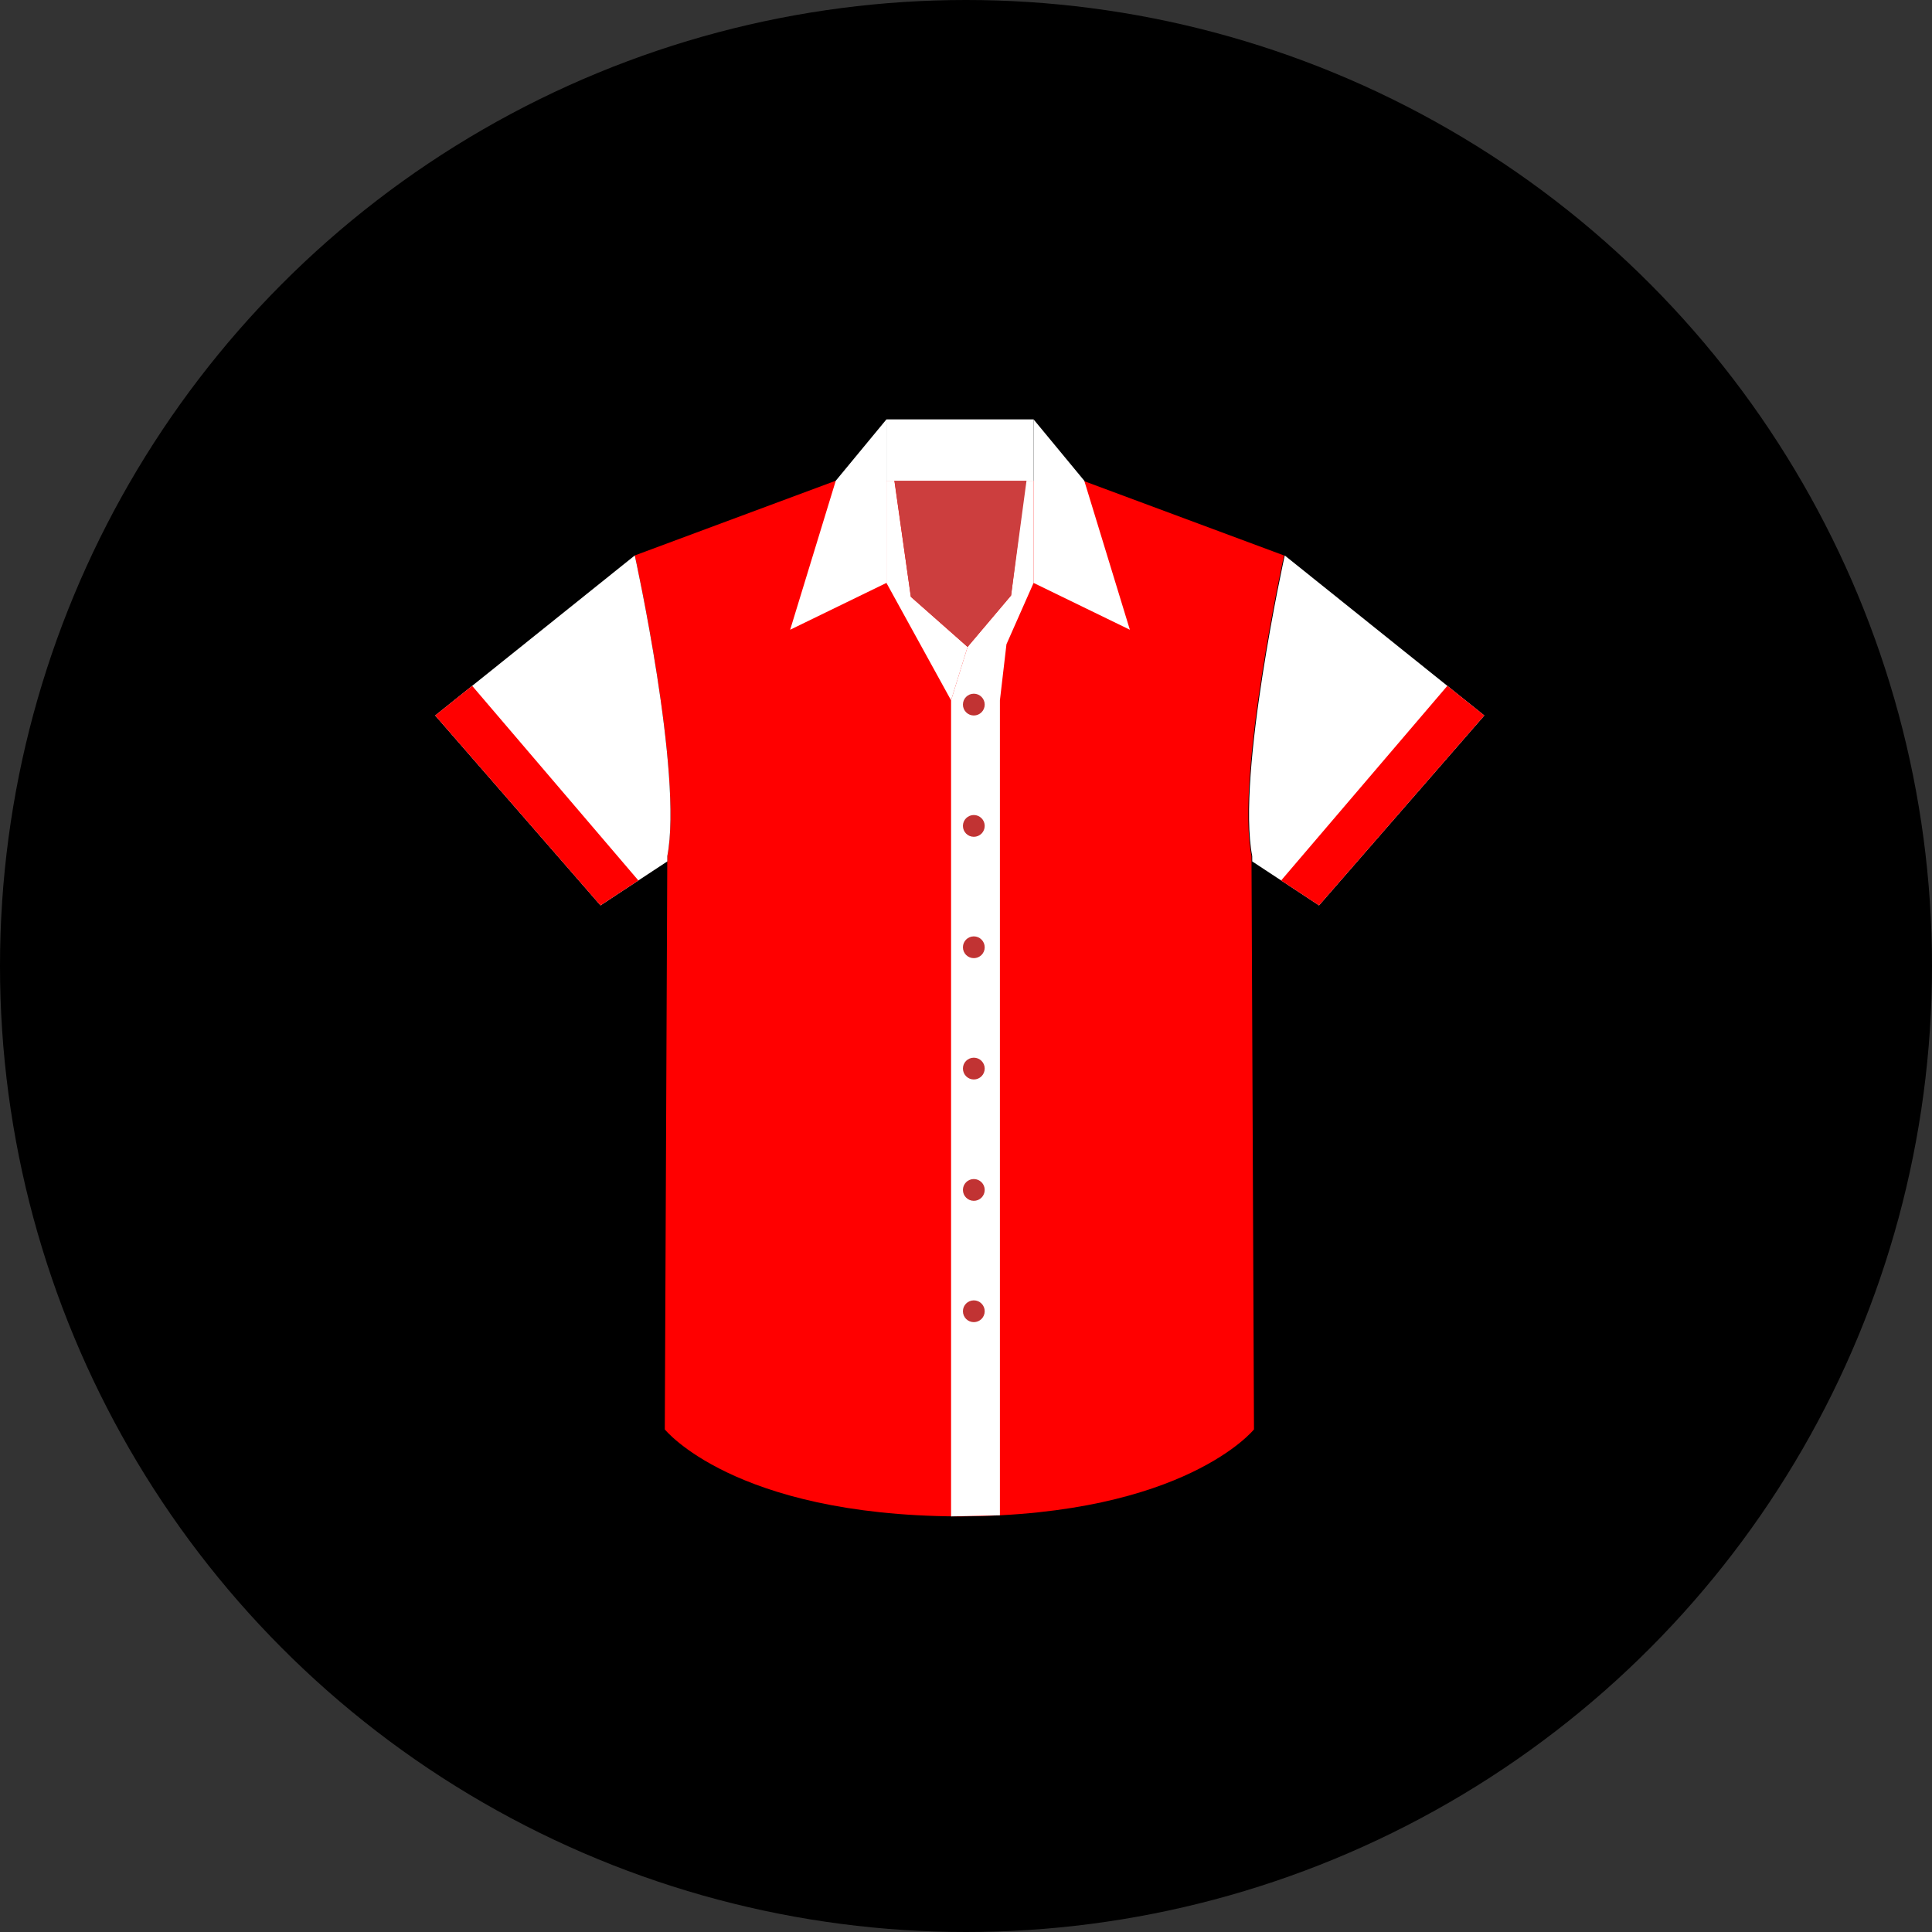 <!-- Generator: Adobe Illustrator 19.0.0, SVG Export Plug-In  -->
<svg version="1.1"
	 xmlns="http://www.w3.org/2000/svg" xmlns:xlink="http://www.w3.org/1999/xlink" xmlns:a="http://ns.adobe.com/AdobeSVGViewerExtensions/3.0/"
	 x="0px" y="0px" width="64.034px" height="64.034px" viewBox="0 0 64.034 64.034"
	 style="enable-background:new 0 0 64.034 64.034;" xml:space="preserve">
<rect x="0" y="0" width="64.034" height="64.034" fill="#333333" stroke="none"/>
<style type="text/css">
	.st0{fill:#FF0000;}
	.st1{fill:#FFFFFF;}
	.st2{fill:#C13333;}
	.st3{fill:#CC3E3E;}
</style>
<defs>
</defs>
<g id="XMLID_15_">
	<circle id="XMLID_41_" cx="32.017" cy="32.017" r="32.017"/>
	<g id="XMLID_16_">
		<path id="XMLID_40_" class="st0" d="M42.557,18.41l-6.662-2.477h-4.014h-0.166h-4.014l-6.662,2.477c0,0,1.603,7.256,1.078,9.966
			l-0.083,19c0,0,2.274,2.84,9.681,2.883v0.002c0.028,0,0.055-0.001,0.083-0.001c0.028,0,0.055,0.001,0.083,0.001v-0.002
			c7.407-0.042,9.681-2.883,9.681-2.883l-0.083-19C40.955,25.666,42.557,18.41,42.557,18.41z"/>
		<g id="XMLID_33_">
			<g id="XMLID_37_">
				<path id="XMLID_39_" class="st1" d="M22.117,28.376c0.525-2.71-1.078-9.966-1.078-9.966l-6.615,5.304l5.479,6.294l2.214-1.457
					L22.117,28.376z"/>
				<polygon id="XMLID_38_" class="st0" points="15.649,22.731 21.158,29.182 19.902,30.008 14.424,23.714 				"/>
			</g>
			<g id="XMLID_34_">
				<path id="XMLID_36_" class="st1" d="M41.503,28.376c-0.525-2.71,1.078-9.966,1.078-9.966l6.615,5.304l-5.478,6.294l-2.214-1.457
					L41.503,28.376z"/>
				<polygon id="XMLID_35_" class="st0" points="47.971,22.731 42.462,29.182 43.718,30.008 49.196,23.714 				"/>
			</g>
		</g>
		<g id="XMLID_17_">
			<g id="XMLID_22_">
				<polygon id="XMLID_32_" class="st1" points="29.643,15.933 30.189,19.78 32.069,21.441 31.522,23.211 29.38,19.32 29.38,15.933 
									"/>
				<polygon id="XMLID_31_" class="st1" points="34.257,15.933 33.992,15.933 33.511,19.736 32.069,21.441 31.522,23.211 
					31.522,50.259 33.141,50.223 33.141,23.211 33.358,21.353 34.257,19.32 				"/>
				<g id="XMLID_24_">
					<circle id="XMLID_30_" class="st2" cx="32.276" cy="23.353" r="0.361"/>
					<circle id="XMLID_29_" class="st2" cx="32.276" cy="27.374" r="0.361"/>
					<circle id="XMLID_28_" class="st2" cx="32.276" cy="31.396" r="0.361"/>
					<circle id="XMLID_27_" class="st2" cx="32.276" cy="35.417" r="0.361"/>
					<circle id="XMLID_26_" class="st2" cx="32.276" cy="39.439" r="0.361"/>
					<circle id="XMLID_25_" class="st2" cx="32.276" cy="43.46" r="0.361"/>
				</g>
				<polygon id="XMLID_23_" class="st3" points="29.621,15.744 30.189,19.78 32.069,21.441 33.511,19.736 34.036,15.831 				"/>
			</g>
			<g id="XMLID_18_">
				<polygon id="XMLID_21_" class="st1" points="29.38,13.9 27.701,15.933 26.189,20.872 29.38,19.32 				"/>
				<polygon id="XMLID_20_" class="st1" points="34.257,13.9 35.937,15.933 37.448,20.872 34.257,19.32 				"/>
				<rect id="XMLID_19_" x="29.38" y="13.9" class="st1" width="4.877" height="2.033"/>
			</g>
		</g>
	</g>
</g>
</svg>